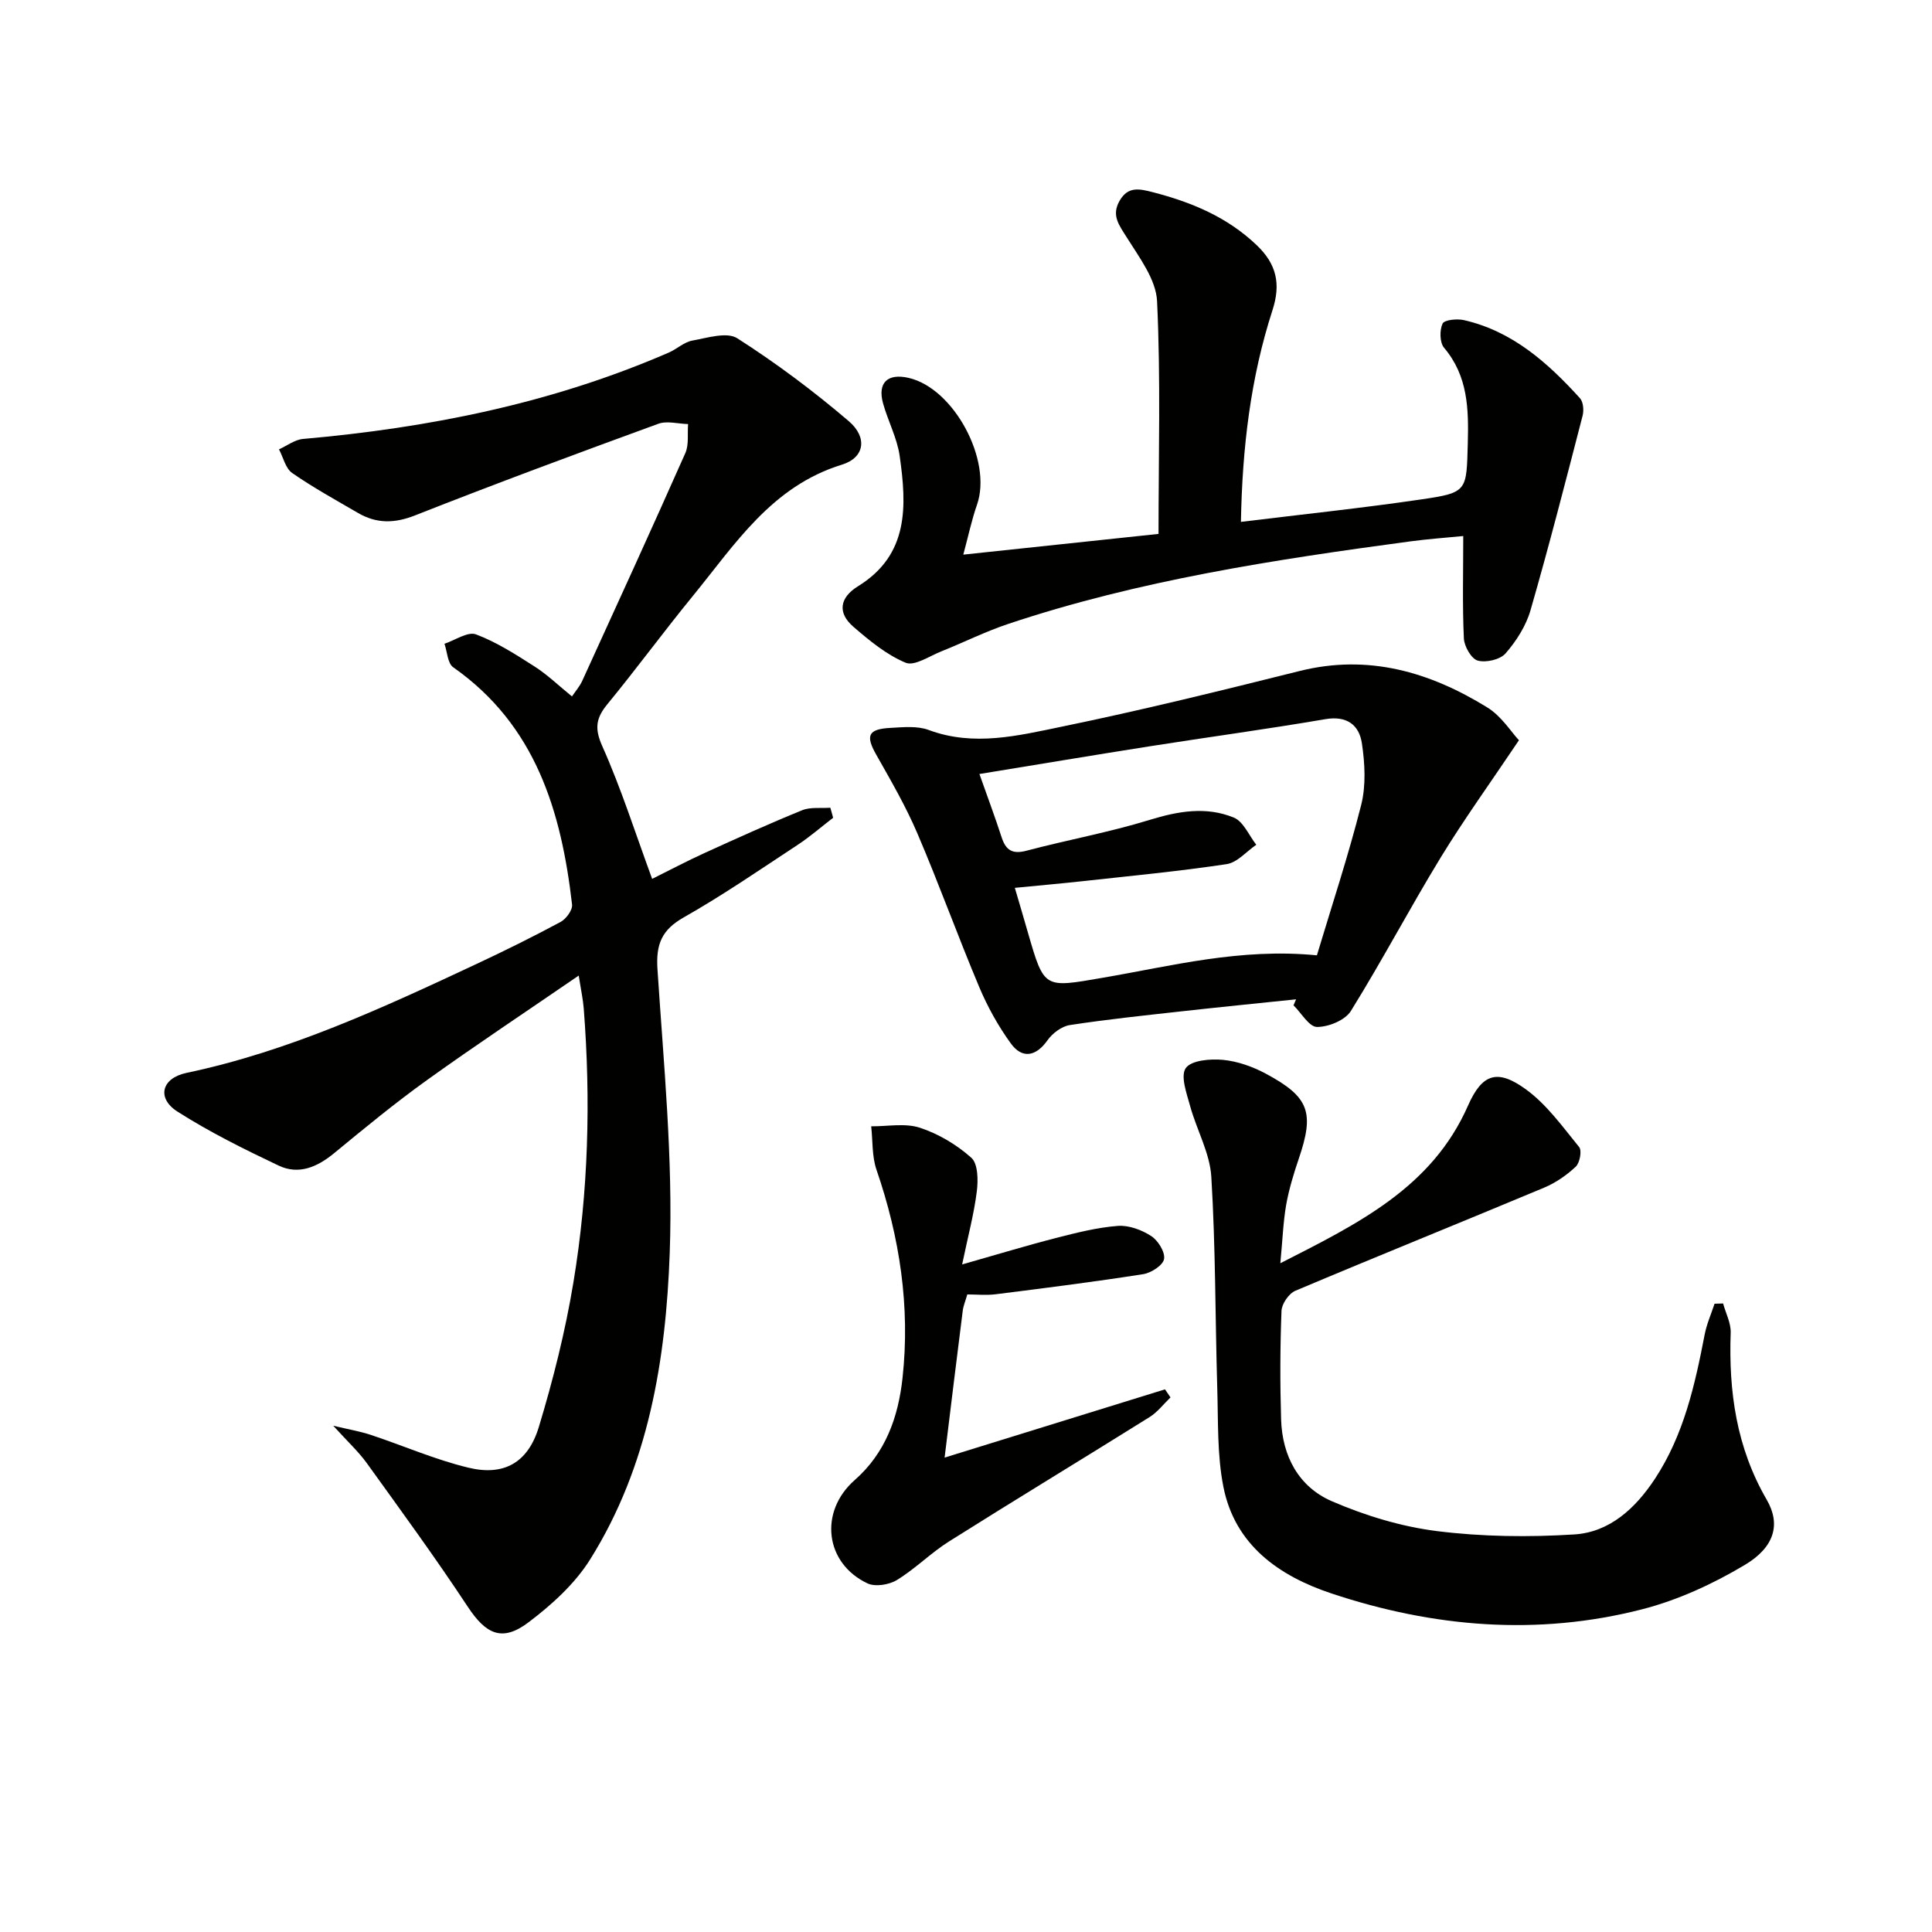 <svg enable-background="new 0 0 400 400" viewBox="0 0 400 400" xmlns="http://www.w3.org/2000/svg"><g fill="#010100"><path d="m172.49 169.31c-2.45 1.88-4.79 3.93-7.36 5.62-7.78 5.12-15.47 10.41-23.56 15-4.57 2.59-5.78 5.54-5.45 10.7 1.27 19.57 3.24 39.23 2.54 58.77-.79 22.09-4.37 44.13-16.47 63.45-3.16 5.05-7.94 9.39-12.76 13.03-5.48 4.15-8.83 2.46-12.59-3.23-6.67-10.11-13.83-19.91-20.91-29.74-1.71-2.37-3.91-4.39-6.94-7.73 3.36.8 5.62 1.18 7.76 1.89 6.75 2.24 13.32 5.13 20.2 6.79 7.35 1.79 12.36-1 14.61-8.42 2.97-9.81 5.49-19.84 7.16-29.94 3.11-18.75 3.61-37.7 2.14-56.67-.15-1.93-.57-3.83-1.04-6.85-10.97 7.53-21.33 14.4-31.43 21.65-6.62 4.75-12.93 9.95-19.22 15.13-3.49 2.87-7.32 4.54-11.49 2.56-7.14-3.39-14.28-6.93-20.93-11.17-4.35-2.77-3.33-6.93 1.86-8.02 21.18-4.45 40.61-13.45 60.02-22.54 5.88-2.75 11.71-5.64 17.43-8.71 1.15-.62 2.51-2.47 2.38-3.6-2.23-19.33-7.53-37.15-24.61-49.13-1.17-.82-1.23-3.21-1.81-4.87 2.2-.72 4.83-2.57 6.52-1.94 4.29 1.61 8.27 4.18 12.18 6.68 2.64 1.69 4.93 3.92 7.7 6.17.76-1.13 1.6-2.09 2.11-3.19 7.18-15.71 14.36-31.41 21.36-47.19.77-1.74.41-3.99.57-6.01-2.07-.05-4.36-.72-6.17-.06-16.84 6.15-33.66 12.38-50.34 18.96-4.3 1.7-8.01 1.73-11.85-.51-4.58-2.67-9.26-5.24-13.61-8.26-1.38-.96-1.84-3.23-2.73-4.9 1.66-.74 3.27-2 4.97-2.15 26.12-2.3 51.57-7.39 75.75-17.89 1.66-.72 3.13-2.16 4.83-2.47 3.11-.56 7.19-1.86 9.34-.48 8.06 5.15 15.78 10.93 23.06 17.14 3.93 3.35 3.34 7.56-1.39 9.02-14.57 4.48-22.12 16.48-30.9 27.22-6 7.34-11.62 15.01-17.64 22.34-2.36 2.87-2.75 4.99-1.09 8.71 3.91 8.75 6.82 17.95 10.33 27.49 3.4-1.68 7.14-3.67 10.99-5.42 6.65-3.03 13.31-6.04 20.07-8.79 1.73-.7 3.88-.37 5.83-.52.21.69.39 1.39.58 2.08z"/><path d="m265.08 261.54c16.21-8.26 31.39-15.68 38.86-32.64 2.93-6.65 6.11-7.64 12-3.35 4.3 3.13 7.59 7.74 11.01 11.94.6.74.13 3.27-.71 4.06-1.9 1.78-4.19 3.36-6.59 4.36-17.13 7.17-34.36 14.11-51.46 21.33-1.35.57-2.82 2.71-2.87 4.17-.29 7.49-.31 15-.08 22.49.23 7.56 3.64 13.94 10.5 16.91 6.89 2.98 14.37 5.26 21.79 6.19 9.36 1.17 18.97 1.28 28.4.69 7.35-.46 12.69-5.43 16.7-11.51 5.98-9.08 8.29-19.44 10.31-29.91.42-2.17 1.35-4.24 2.04-6.35.59-.02 1.18-.03 1.77-.05.55 2.02 1.64 4.06 1.57 6.06-.43 12.18 1.18 23.75 7.46 34.57 2.95 5.09 1.62 9.83-4.55 13.51-6.59 3.93-13.85 7.28-21.26 9.18-21.66 5.56-43.26 3.73-64.32-3.29-10.81-3.6-19.97-9.98-22.36-22.07-1.31-6.62-1.06-13.58-1.27-20.39-.43-14.6-.34-29.23-1.23-43.8-.3-4.94-3.03-9.7-4.38-14.62-.72-2.62-2.05-6.24-.91-7.88 1.14-1.63 5.09-1.95 7.69-1.71 3.04.29 6.18 1.41 8.9 2.87 9 4.83 10.07 8.03 6.81 17.59-1.07 3.14-2.04 6.35-2.62 9.6-.62 3.59-.74 7.26-1.2 12.05z"/><path d="m256.92 108.05c12.98-1.59 25.18-2.87 37.31-4.65 9.63-1.41 9.39-1.7 9.66-11.63.19-7.12.04-13.91-4.91-19.77-.91-1.08-.95-3.63-.31-5 .37-.79 3.01-1.05 4.44-.72 10.03 2.3 17.34 8.82 24 16.16.7.77.84 2.52.55 3.63-3.48 13.45-6.93 26.91-10.78 40.26-.93 3.24-2.93 6.38-5.16 8.94-1.12 1.3-4.06 1.97-5.77 1.5-1.32-.37-2.79-2.93-2.87-4.58-.32-6.78-.13-13.58-.13-21.21-3.33.33-7.18.6-10.99 1.11-28.13 3.78-56.18 8.05-83.23 17.09-4.71 1.57-9.19 3.82-13.82 5.67-2.47.98-5.58 3.12-7.41 2.36-3.96-1.65-7.5-4.58-10.82-7.45-3.39-2.93-2.79-6.07.97-8.39 10.6-6.53 10.07-16.71 8.62-26.96-.53-3.72-2.42-7.22-3.44-10.89-1.19-4.27.93-6.29 5.3-5.28 9.38 2.16 17.35 17.08 14.15 26.25-1.12 3.2-1.81 6.54-2.84 10.34 13.89-1.47 26.84-2.85 40.42-4.29 0-16.08.46-32.15-.3-48.17-.21-4.51-3.68-9.06-6.27-13.21-1.59-2.55-3.25-4.55-1.48-7.61 1.75-3.04 4.14-2.46 6.9-1.75 7.99 2.07 15.36 5.12 21.48 10.96 4.12 3.93 5.02 8.03 3.27 13.44-4.54 14.01-6.26 28.46-6.54 43.85z"/><path d="m314.48 153.26c-5.96 8.88-11.38 16.39-16.19 24.26-6.4 10.48-12.13 21.37-18.61 31.8-1.19 1.91-4.62 3.31-7.01 3.3-1.63-.01-3.24-2.89-4.86-4.48.18-.41.36-.83.53-1.24-7.88.82-15.77 1.6-23.65 2.48-7.75.86-15.51 1.67-23.2 2.85-1.69.26-3.6 1.7-4.62 3.15-2.32 3.29-5.19 3.97-7.6.64-2.6-3.59-4.81-7.57-6.53-11.66-4.44-10.54-8.31-21.31-12.81-31.82-2.4-5.62-5.5-10.97-8.52-16.3-2.23-3.94-1.71-5.29 2.96-5.54 2.64-.14 5.55-.45 7.92.44 9.32 3.47 18.5 1.17 27.48-.68 16.53-3.4 32.94-7.45 49.32-11.54 14.19-3.54 26.9.19 38.81 7.53 2.95 1.8 4.98 5.11 6.58 6.81zm-111.7 6.99c1.65 4.69 3.22 8.86 4.59 13.09.88 2.71 2.25 3.56 5.16 2.79 8.46-2.24 17.11-3.8 25.46-6.37 5.94-1.83 11.75-2.84 17.47-.48 1.98.81 3.12 3.69 4.64 5.62-2.04 1.39-3.94 3.68-6.14 4.01-9.83 1.48-19.75 2.42-29.64 3.51-4.66.51-9.34.92-14.21 1.4 1.05 3.57 1.9 6.43 2.72 9.3 3.38 11.69 3.33 11.4 15.46 9.32 14.3-2.45 28.5-6.2 44.36-4.65 3.07-10.23 6.5-20.59 9.17-31.14 1.01-4.02.77-8.56.15-12.73-.56-3.8-3.09-5.8-7.6-5.02-12.09 2.07-24.26 3.71-36.38 5.62-11.61 1.83-23.19 3.77-35.21 5.73z"/><path d="m200.27 268c-.41 1.43-.82 2.37-.94 3.34-1.25 9.86-2.45 19.73-3.76 30.44 15.63-4.84 30.63-9.49 45.63-14.13.38.55.76 1.11 1.14 1.67-1.43 1.37-2.68 3.04-4.33 4.07-13.81 8.63-27.74 17.06-41.51 25.74-3.78 2.38-7 5.67-10.81 8-1.62.99-4.48 1.45-6.09.69-8.84-4.17-10.06-14.86-2.65-21.38 6.4-5.62 9.03-13.05 9.91-21.15 1.61-14.76-.57-29.08-5.39-43.1-.96-2.79-.76-5.99-1.1-9 3.39.03 7.03-.71 10.09.3 3.85 1.26 7.62 3.51 10.64 6.21 1.39 1.24 1.43 4.64 1.14 6.95-.58 4.66-1.81 9.23-3.04 15.14 7.56-2.15 13.56-3.98 19.63-5.53 4.15-1.06 8.37-2.13 12.62-2.45 2.26-.17 4.92.82 6.88 2.09 1.43.92 2.92 3.31 2.68 4.76-.21 1.28-2.66 2.88-4.31 3.14-10.15 1.59-20.35 2.88-30.54 4.16-1.96.25-3.96.04-5.89.04z"/></g></svg>